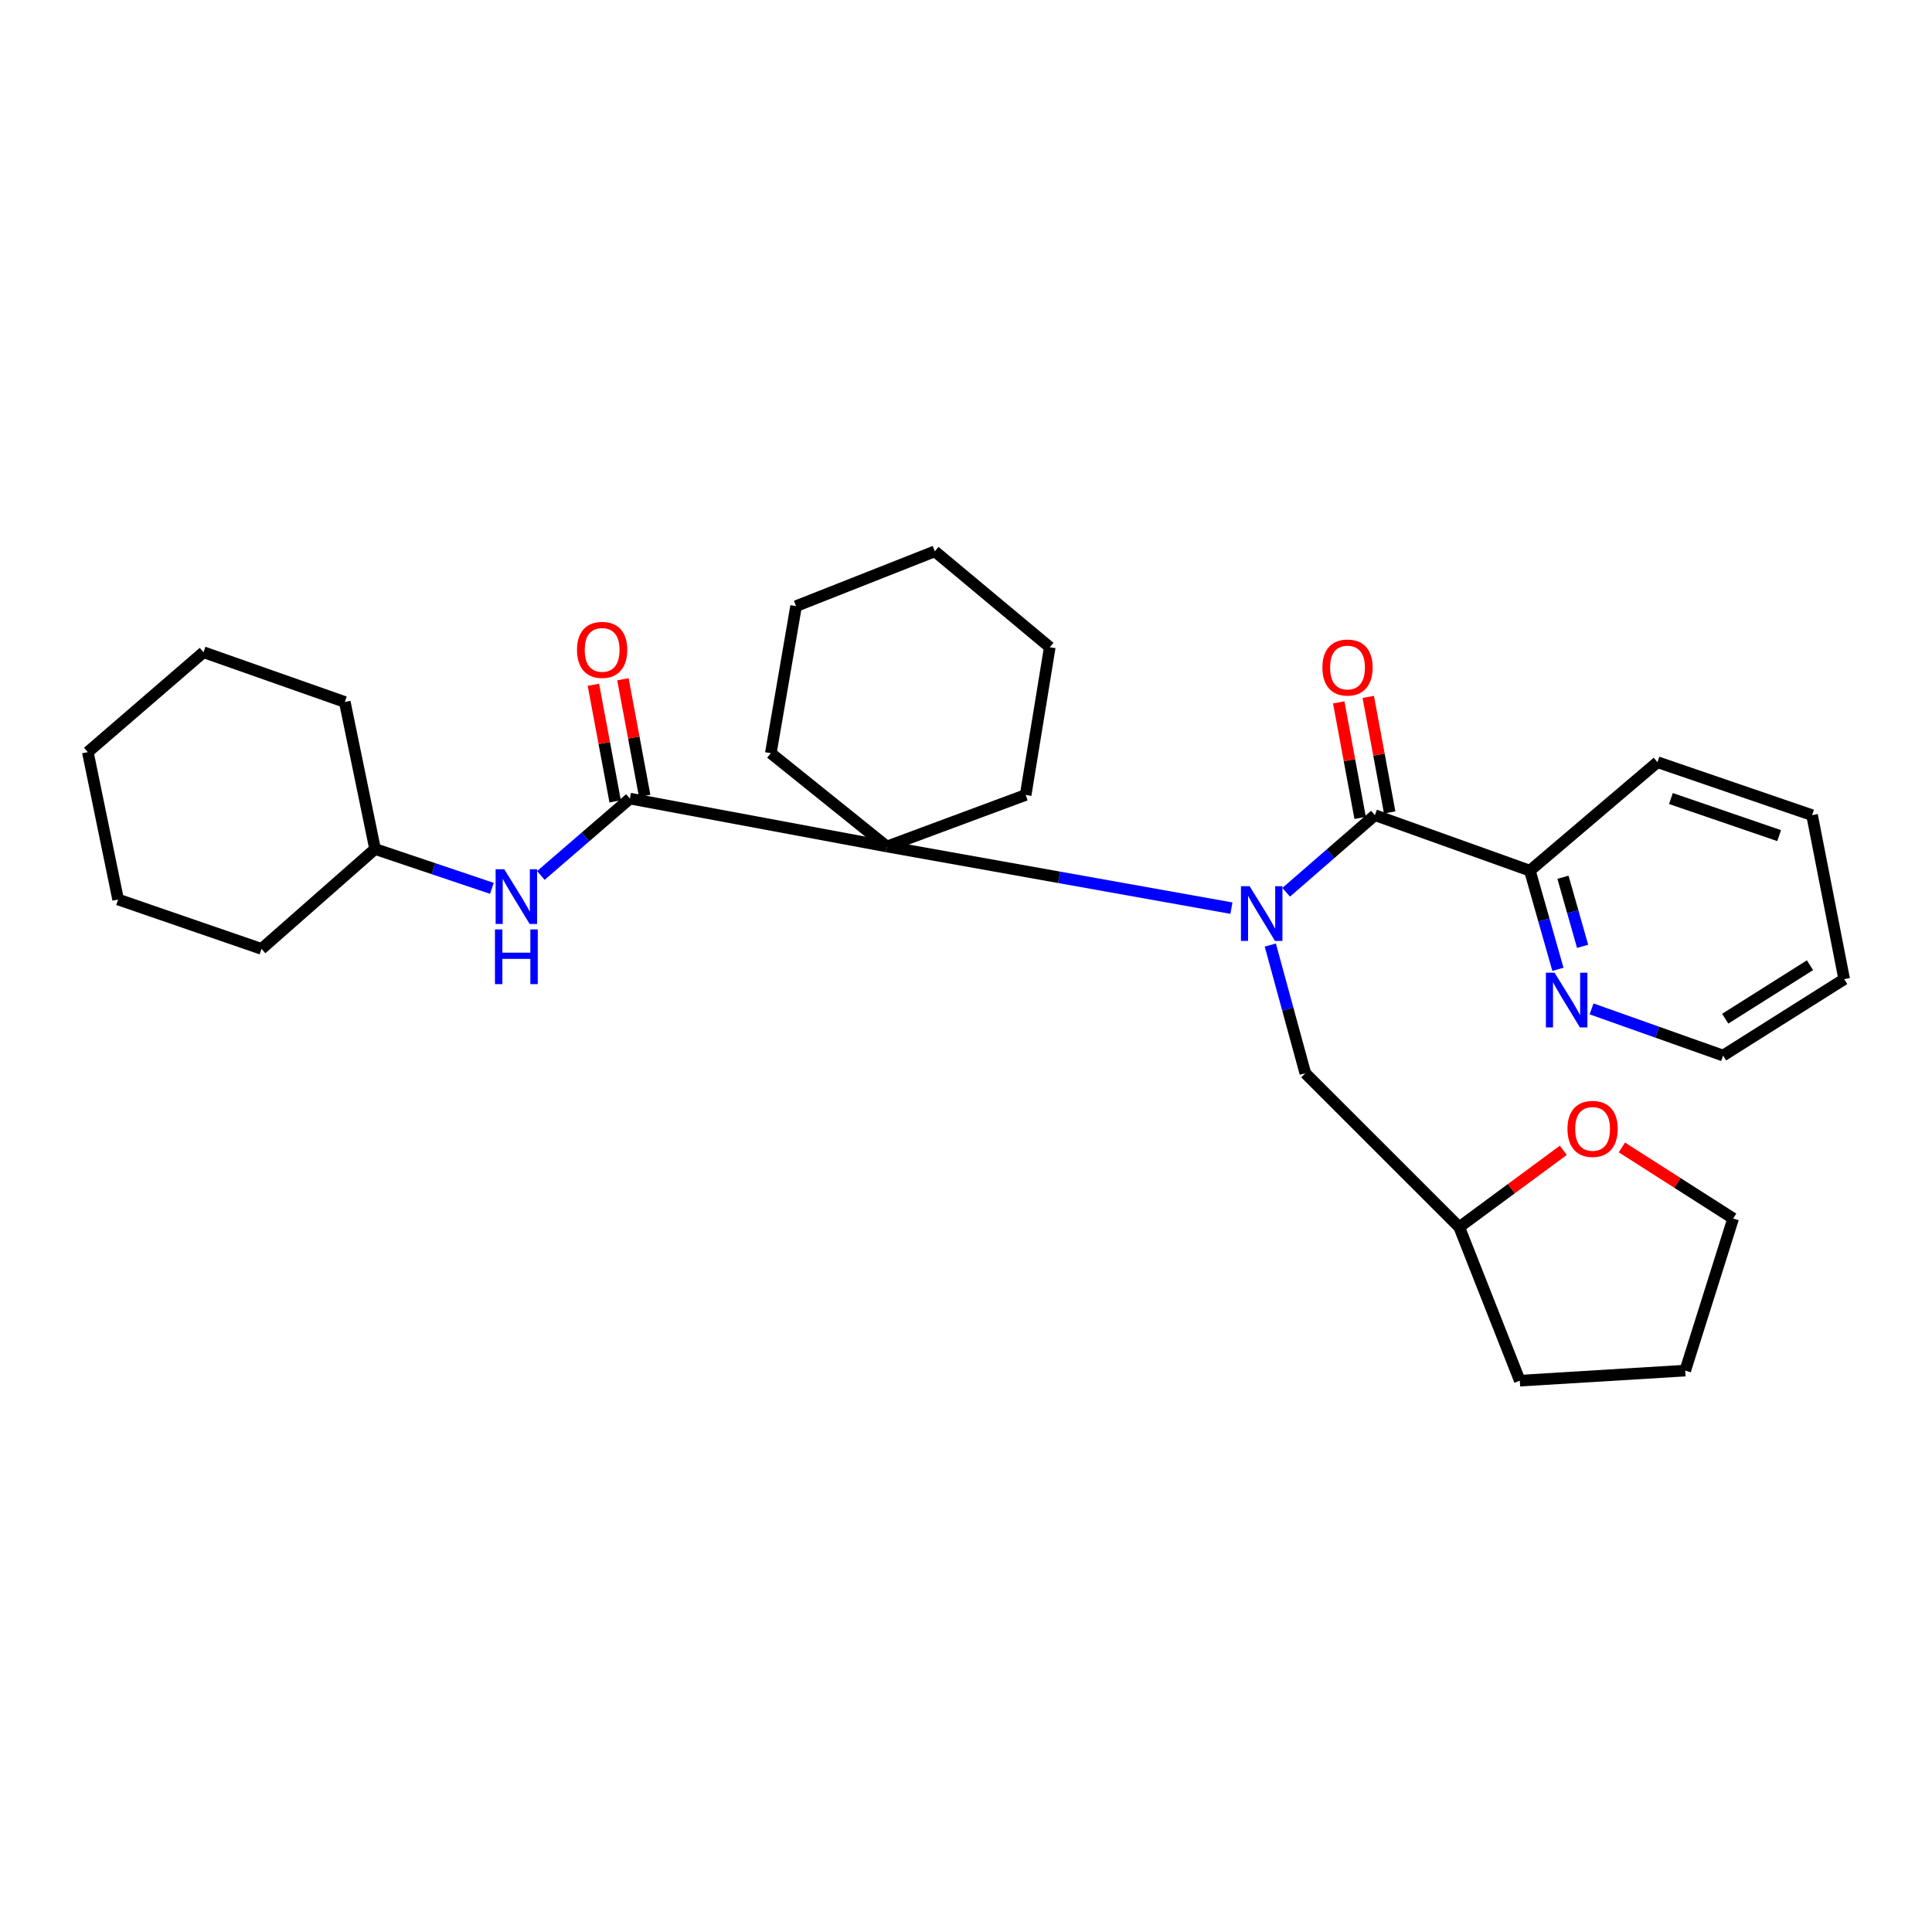 <?xml version='1.0' encoding='iso-8859-1'?>
<svg version='1.1' baseProfile='full'
              xmlns='http://www.w3.org/2000/svg'
                      xmlns:rdkit='http://www.rdkit.org/xml'
                      xmlns:xlink='http://www.w3.org/1999/xlink'
                  xml:space='preserve'
width='1000px' height='1000px' viewBox='0 0 1000 1000'>
<!-- END OF HEADER -->
<rect style='opacity:1.0;fill:#FFFFFF;stroke:none' width='1000' height='1000' x='0' y='0'> </rect>
<path class='bond-0' d='M 637.385,470.054 L 548.216,454.105' style='fill:none;fill-rule:evenodd;stroke:#0000FF;stroke-width:6px;stroke-linecap:butt;stroke-linejoin:miter;stroke-opacity:1' />
<path class='bond-0' d='M 548.216,454.105 L 459.047,438.155' style='fill:none;fill-rule:evenodd;stroke:#000000;stroke-width:6px;stroke-linecap:butt;stroke-linejoin:miter;stroke-opacity:1' />
<path class='bond-1' d='M 665.733,461.835 L 688.691,441.881' style='fill:none;fill-rule:evenodd;stroke:#0000FF;stroke-width:6px;stroke-linecap:butt;stroke-linejoin:miter;stroke-opacity:1' />
<path class='bond-1' d='M 688.691,441.881 L 711.65,421.928' style='fill:none;fill-rule:evenodd;stroke:#000000;stroke-width:6px;stroke-linecap:butt;stroke-linejoin:miter;stroke-opacity:1' />
<path class='bond-5' d='M 657.507,489.158 L 666.571,522.336' style='fill:none;fill-rule:evenodd;stroke:#0000FF;stroke-width:6px;stroke-linecap:butt;stroke-linejoin:miter;stroke-opacity:1' />
<path class='bond-5' d='M 666.571,522.336 L 675.636,555.514' style='fill:none;fill-rule:evenodd;stroke:#000000;stroke-width:6px;stroke-linecap:butt;stroke-linejoin:miter;stroke-opacity:1' />
<path class='bond-2' d='M 459.047,438.155 L 326.039,413.352' style='fill:none;fill-rule:evenodd;stroke:#000000;stroke-width:6px;stroke-linecap:butt;stroke-linejoin:miter;stroke-opacity:1' />
<path class='bond-12' d='M 459.047,438.155 L 398.973,389.844' style='fill:none;fill-rule:evenodd;stroke:#000000;stroke-width:6px;stroke-linecap:butt;stroke-linejoin:miter;stroke-opacity:1' />
<path class='bond-13' d='M 459.047,438.155 L 530.883,411.461' style='fill:none;fill-rule:evenodd;stroke:#000000;stroke-width:6px;stroke-linecap:butt;stroke-linejoin:miter;stroke-opacity:1' />
<path class='bond-4' d='M 711.65,421.928 L 791.864,450.652' style='fill:none;fill-rule:evenodd;stroke:#000000;stroke-width:6px;stroke-linecap:butt;stroke-linejoin:miter;stroke-opacity:1' />
<path class='bond-6' d='M 719.292,420.511 L 713.75,390.614' style='fill:none;fill-rule:evenodd;stroke:#000000;stroke-width:6px;stroke-linecap:butt;stroke-linejoin:miter;stroke-opacity:1' />
<path class='bond-6' d='M 713.75,390.614 L 708.208,360.716' style='fill:none;fill-rule:evenodd;stroke:#FF0000;stroke-width:6px;stroke-linecap:butt;stroke-linejoin:miter;stroke-opacity:1' />
<path class='bond-6' d='M 704.007,423.345 L 698.465,393.447' style='fill:none;fill-rule:evenodd;stroke:#000000;stroke-width:6px;stroke-linecap:butt;stroke-linejoin:miter;stroke-opacity:1' />
<path class='bond-6' d='M 698.465,393.447 L 692.923,363.549' style='fill:none;fill-rule:evenodd;stroke:#FF0000;stroke-width:6px;stroke-linecap:butt;stroke-linejoin:miter;stroke-opacity:1' />
<path class='bond-3' d='M 326.039,413.352 L 302.995,433.241' style='fill:none;fill-rule:evenodd;stroke:#000000;stroke-width:6px;stroke-linecap:butt;stroke-linejoin:miter;stroke-opacity:1' />
<path class='bond-3' d='M 302.995,433.241 L 279.95,453.129' style='fill:none;fill-rule:evenodd;stroke:#0000FF;stroke-width:6px;stroke-linecap:butt;stroke-linejoin:miter;stroke-opacity:1' />
<path class='bond-7' d='M 333.68,411.926 L 328.05,381.755' style='fill:none;fill-rule:evenodd;stroke:#000000;stroke-width:6px;stroke-linecap:butt;stroke-linejoin:miter;stroke-opacity:1' />
<path class='bond-7' d='M 328.05,381.755 L 322.42,351.584' style='fill:none;fill-rule:evenodd;stroke:#FF0000;stroke-width:6px;stroke-linecap:butt;stroke-linejoin:miter;stroke-opacity:1' />
<path class='bond-7' d='M 318.398,414.778 L 312.769,384.607' style='fill:none;fill-rule:evenodd;stroke:#000000;stroke-width:6px;stroke-linecap:butt;stroke-linejoin:miter;stroke-opacity:1' />
<path class='bond-7' d='M 312.769,384.607 L 307.139,354.436' style='fill:none;fill-rule:evenodd;stroke:#FF0000;stroke-width:6px;stroke-linecap:butt;stroke-linejoin:miter;stroke-opacity:1' />
<path class='bond-11' d='M 254.6,459.806 L 224.364,449.624' style='fill:none;fill-rule:evenodd;stroke:#0000FF;stroke-width:6px;stroke-linecap:butt;stroke-linejoin:miter;stroke-opacity:1' />
<path class='bond-11' d='M 224.364,449.624 L 194.128,439.442' style='fill:none;fill-rule:evenodd;stroke:#000000;stroke-width:6px;stroke-linecap:butt;stroke-linejoin:miter;stroke-opacity:1' />
<path class='bond-8' d='M 791.864,450.652 L 799.121,476.189' style='fill:none;fill-rule:evenodd;stroke:#000000;stroke-width:6px;stroke-linecap:butt;stroke-linejoin:miter;stroke-opacity:1' />
<path class='bond-8' d='M 799.121,476.189 L 806.379,501.726' style='fill:none;fill-rule:evenodd;stroke:#0000FF;stroke-width:6px;stroke-linecap:butt;stroke-linejoin:miter;stroke-opacity:1' />
<path class='bond-8' d='M 808.994,454.064 L 814.074,471.939' style='fill:none;fill-rule:evenodd;stroke:#000000;stroke-width:6px;stroke-linecap:butt;stroke-linejoin:miter;stroke-opacity:1' />
<path class='bond-8' d='M 814.074,471.939 L 819.155,489.815' style='fill:none;fill-rule:evenodd;stroke:#0000FF;stroke-width:6px;stroke-linecap:butt;stroke-linejoin:miter;stroke-opacity:1' />
<path class='bond-16' d='M 791.864,450.652 L 857.897,394.499' style='fill:none;fill-rule:evenodd;stroke:#000000;stroke-width:6px;stroke-linecap:butt;stroke-linejoin:miter;stroke-opacity:1' />
<path class='bond-10' d='M 675.636,555.514 L 755.298,635.158' style='fill:none;fill-rule:evenodd;stroke:#000000;stroke-width:6px;stroke-linecap:butt;stroke-linejoin:miter;stroke-opacity:1' />
<path class='bond-14' d='M 823.786,522.199 L 857.824,534.275' style='fill:none;fill-rule:evenodd;stroke:#0000FF;stroke-width:6px;stroke-linecap:butt;stroke-linejoin:miter;stroke-opacity:1' />
<path class='bond-14' d='M 857.824,534.275 L 891.863,546.351' style='fill:none;fill-rule:evenodd;stroke:#000000;stroke-width:6px;stroke-linecap:butt;stroke-linejoin:miter;stroke-opacity:1' />
<path class='bond-9' d='M 809.174,595.404 L 782.236,615.281' style='fill:none;fill-rule:evenodd;stroke:#FF0000;stroke-width:6px;stroke-linecap:butt;stroke-linejoin:miter;stroke-opacity:1' />
<path class='bond-9' d='M 782.236,615.281 L 755.298,635.158' style='fill:none;fill-rule:evenodd;stroke:#000000;stroke-width:6px;stroke-linecap:butt;stroke-linejoin:miter;stroke-opacity:1' />
<path class='bond-15' d='M 839.477,593.908 L 868.278,612.296' style='fill:none;fill-rule:evenodd;stroke:#FF0000;stroke-width:6px;stroke-linecap:butt;stroke-linejoin:miter;stroke-opacity:1' />
<path class='bond-15' d='M 868.278,612.296 L 897.08,630.684' style='fill:none;fill-rule:evenodd;stroke:#000000;stroke-width:6px;stroke-linecap:butt;stroke-linejoin:miter;stroke-opacity:1' />
<path class='bond-17' d='M 755.298,635.158 L 786.639,714.629' style='fill:none;fill-rule:evenodd;stroke:#000000;stroke-width:6px;stroke-linecap:butt;stroke-linejoin:miter;stroke-opacity:1' />
<path class='bond-18' d='M 194.128,439.442 L 135.367,491.148' style='fill:none;fill-rule:evenodd;stroke:#000000;stroke-width:6px;stroke-linecap:butt;stroke-linejoin:miter;stroke-opacity:1' />
<path class='bond-19' d='M 194.128,439.442 L 178.462,363.339' style='fill:none;fill-rule:evenodd;stroke:#000000;stroke-width:6px;stroke-linecap:butt;stroke-linejoin:miter;stroke-opacity:1' />
<path class='bond-20' d='M 398.973,389.844 L 412.048,313.732' style='fill:none;fill-rule:evenodd;stroke:#000000;stroke-width:6px;stroke-linecap:butt;stroke-linejoin:miter;stroke-opacity:1' />
<path class='bond-21' d='M 530.883,411.461 L 543.363,335.004' style='fill:none;fill-rule:evenodd;stroke:#000000;stroke-width:6px;stroke-linecap:butt;stroke-linejoin:miter;stroke-opacity:1' />
<path class='bond-31' d='M 891.863,546.351 L 954.545,506.814' style='fill:none;fill-rule:evenodd;stroke:#000000;stroke-width:6px;stroke-linecap:butt;stroke-linejoin:miter;stroke-opacity:1' />
<path class='bond-31' d='M 892.972,527.272 L 936.85,499.596' style='fill:none;fill-rule:evenodd;stroke:#000000;stroke-width:6px;stroke-linecap:butt;stroke-linejoin:miter;stroke-opacity:1' />
<path class='bond-29' d='M 897.08,630.684 L 872.276,709.422' style='fill:none;fill-rule:evenodd;stroke:#000000;stroke-width:6px;stroke-linecap:butt;stroke-linejoin:miter;stroke-opacity:1' />
<path class='bond-24' d='M 857.897,394.499 L 937.929,421.928' style='fill:none;fill-rule:evenodd;stroke:#000000;stroke-width:6px;stroke-linecap:butt;stroke-linejoin:miter;stroke-opacity:1' />
<path class='bond-24' d='M 864.862,413.319 L 920.884,432.519' style='fill:none;fill-rule:evenodd;stroke:#000000;stroke-width:6px;stroke-linecap:butt;stroke-linejoin:miter;stroke-opacity:1' />
<path class='bond-22' d='M 786.639,714.629 L 872.276,709.422' style='fill:none;fill-rule:evenodd;stroke:#000000;stroke-width:6px;stroke-linecap:butt;stroke-linejoin:miter;stroke-opacity:1' />
<path class='bond-25' d='M 135.367,491.148 L 61.138,465.584' style='fill:none;fill-rule:evenodd;stroke:#000000;stroke-width:6px;stroke-linecap:butt;stroke-linejoin:miter;stroke-opacity:1' />
<path class='bond-26' d='M 178.462,363.339 L 105.339,337.594' style='fill:none;fill-rule:evenodd;stroke:#000000;stroke-width:6px;stroke-linecap:butt;stroke-linejoin:miter;stroke-opacity:1' />
<path class='bond-30' d='M 412.048,313.732 L 483.867,285.371' style='fill:none;fill-rule:evenodd;stroke:#000000;stroke-width:6px;stroke-linecap:butt;stroke-linejoin:miter;stroke-opacity:1' />
<path class='bond-27' d='M 543.363,335.004 L 483.867,285.371' style='fill:none;fill-rule:evenodd;stroke:#000000;stroke-width:6px;stroke-linecap:butt;stroke-linejoin:miter;stroke-opacity:1' />
<path class='bond-23' d='M 954.545,506.814 L 937.929,421.928' style='fill:none;fill-rule:evenodd;stroke:#000000;stroke-width:6px;stroke-linecap:butt;stroke-linejoin:miter;stroke-opacity:1' />
<path class='bond-32' d='M 61.138,465.584 L 45.455,389.291' style='fill:none;fill-rule:evenodd;stroke:#000000;stroke-width:6px;stroke-linecap:butt;stroke-linejoin:miter;stroke-opacity:1' />
<path class='bond-28' d='M 105.339,337.594 L 45.455,389.291' style='fill:none;fill-rule:evenodd;stroke:#000000;stroke-width:6px;stroke-linecap:butt;stroke-linejoin:miter;stroke-opacity:1' />
<path  class='atom-0' d='M 646.792 458.696
L 656.072 473.696
Q 656.992 475.176, 658.472 477.856
Q 659.952 480.536, 660.032 480.696
L 660.032 458.696
L 663.792 458.696
L 663.792 487.016
L 659.912 487.016
L 649.952 470.616
Q 648.792 468.696, 647.552 466.496
Q 646.352 464.296, 645.992 463.616
L 645.992 487.016
L 642.312 487.016
L 642.312 458.696
L 646.792 458.696
' fill='#0000FF'/>
<path  class='atom-4' d='M 261.009 449.913
L 270.289 464.913
Q 271.209 466.393, 272.689 469.073
Q 274.169 471.753, 274.249 471.913
L 274.249 449.913
L 278.009 449.913
L 278.009 478.233
L 274.129 478.233
L 264.169 461.833
Q 263.009 459.913, 261.769 457.713
Q 260.569 455.513, 260.209 454.833
L 260.209 478.233
L 256.529 478.233
L 256.529 449.913
L 261.009 449.913
' fill='#0000FF'/>
<path  class='atom-4' d='M 256.189 481.065
L 260.029 481.065
L 260.029 493.105
L 274.509 493.105
L 274.509 481.065
L 278.349 481.065
L 278.349 509.385
L 274.509 509.385
L 274.509 496.305
L 260.029 496.305
L 260.029 509.385
L 256.189 509.385
L 256.189 481.065
' fill='#0000FF'/>
<path  class='atom-7' d='M 684.469 345.508
Q 684.469 338.708, 687.829 334.908
Q 691.189 331.108, 697.469 331.108
Q 703.749 331.108, 707.109 334.908
Q 710.469 338.708, 710.469 345.508
Q 710.469 352.388, 707.069 356.308
Q 703.669 360.188, 697.469 360.188
Q 691.229 360.188, 687.829 356.308
Q 684.469 352.428, 684.469 345.508
M 697.469 356.988
Q 701.789 356.988, 704.109 354.108
Q 706.469 351.188, 706.469 345.508
Q 706.469 339.948, 704.109 337.148
Q 701.789 334.308, 697.469 334.308
Q 693.149 334.308, 690.789 337.108
Q 688.469 339.908, 688.469 345.508
Q 688.469 351.228, 690.789 354.108
Q 693.149 356.988, 697.469 356.988
' fill='#FF0000'/>
<path  class='atom-8' d='M 298.66 336.37
Q 298.66 329.57, 302.02 325.77
Q 305.38 321.97, 311.66 321.97
Q 317.94 321.97, 321.3 325.77
Q 324.66 329.57, 324.66 336.37
Q 324.66 343.25, 321.26 347.17
Q 317.86 351.05, 311.66 351.05
Q 305.42 351.05, 302.02 347.17
Q 298.66 343.29, 298.66 336.37
M 311.66 347.85
Q 315.98 347.85, 318.3 344.97
Q 320.66 342.05, 320.66 336.37
Q 320.66 330.81, 318.3 328.01
Q 315.98 325.17, 311.66 325.17
Q 307.34 325.17, 304.98 327.97
Q 302.66 330.77, 302.66 336.37
Q 302.66 342.09, 304.98 344.97
Q 307.34 347.85, 311.66 347.85
' fill='#FF0000'/>
<path  class='atom-9' d='M 804.638 503.467
L 813.918 518.467
Q 814.838 519.947, 816.318 522.627
Q 817.798 525.307, 817.878 525.467
L 817.878 503.467
L 821.638 503.467
L 821.638 531.787
L 817.758 531.787
L 807.798 515.387
Q 806.638 513.467, 805.398 511.267
Q 804.198 509.067, 803.838 508.387
L 803.838 531.787
L 800.158 531.787
L 800.158 503.467
L 804.638 503.467
' fill='#0000FF'/>
<path  class='atom-10' d='M 811.319 584.31
Q 811.319 577.51, 814.679 573.71
Q 818.039 569.91, 824.319 569.91
Q 830.599 569.91, 833.959 573.71
Q 837.319 577.51, 837.319 584.31
Q 837.319 591.19, 833.919 595.11
Q 830.519 598.99, 824.319 598.99
Q 818.079 598.99, 814.679 595.11
Q 811.319 591.23, 811.319 584.31
M 824.319 595.79
Q 828.639 595.79, 830.959 592.91
Q 833.319 589.99, 833.319 584.31
Q 833.319 578.75, 830.959 575.95
Q 828.639 573.11, 824.319 573.11
Q 819.999 573.11, 817.639 575.91
Q 815.319 578.71, 815.319 584.31
Q 815.319 590.03, 817.639 592.91
Q 819.999 595.79, 824.319 595.79
' fill='#FF0000'/>
</svg>
